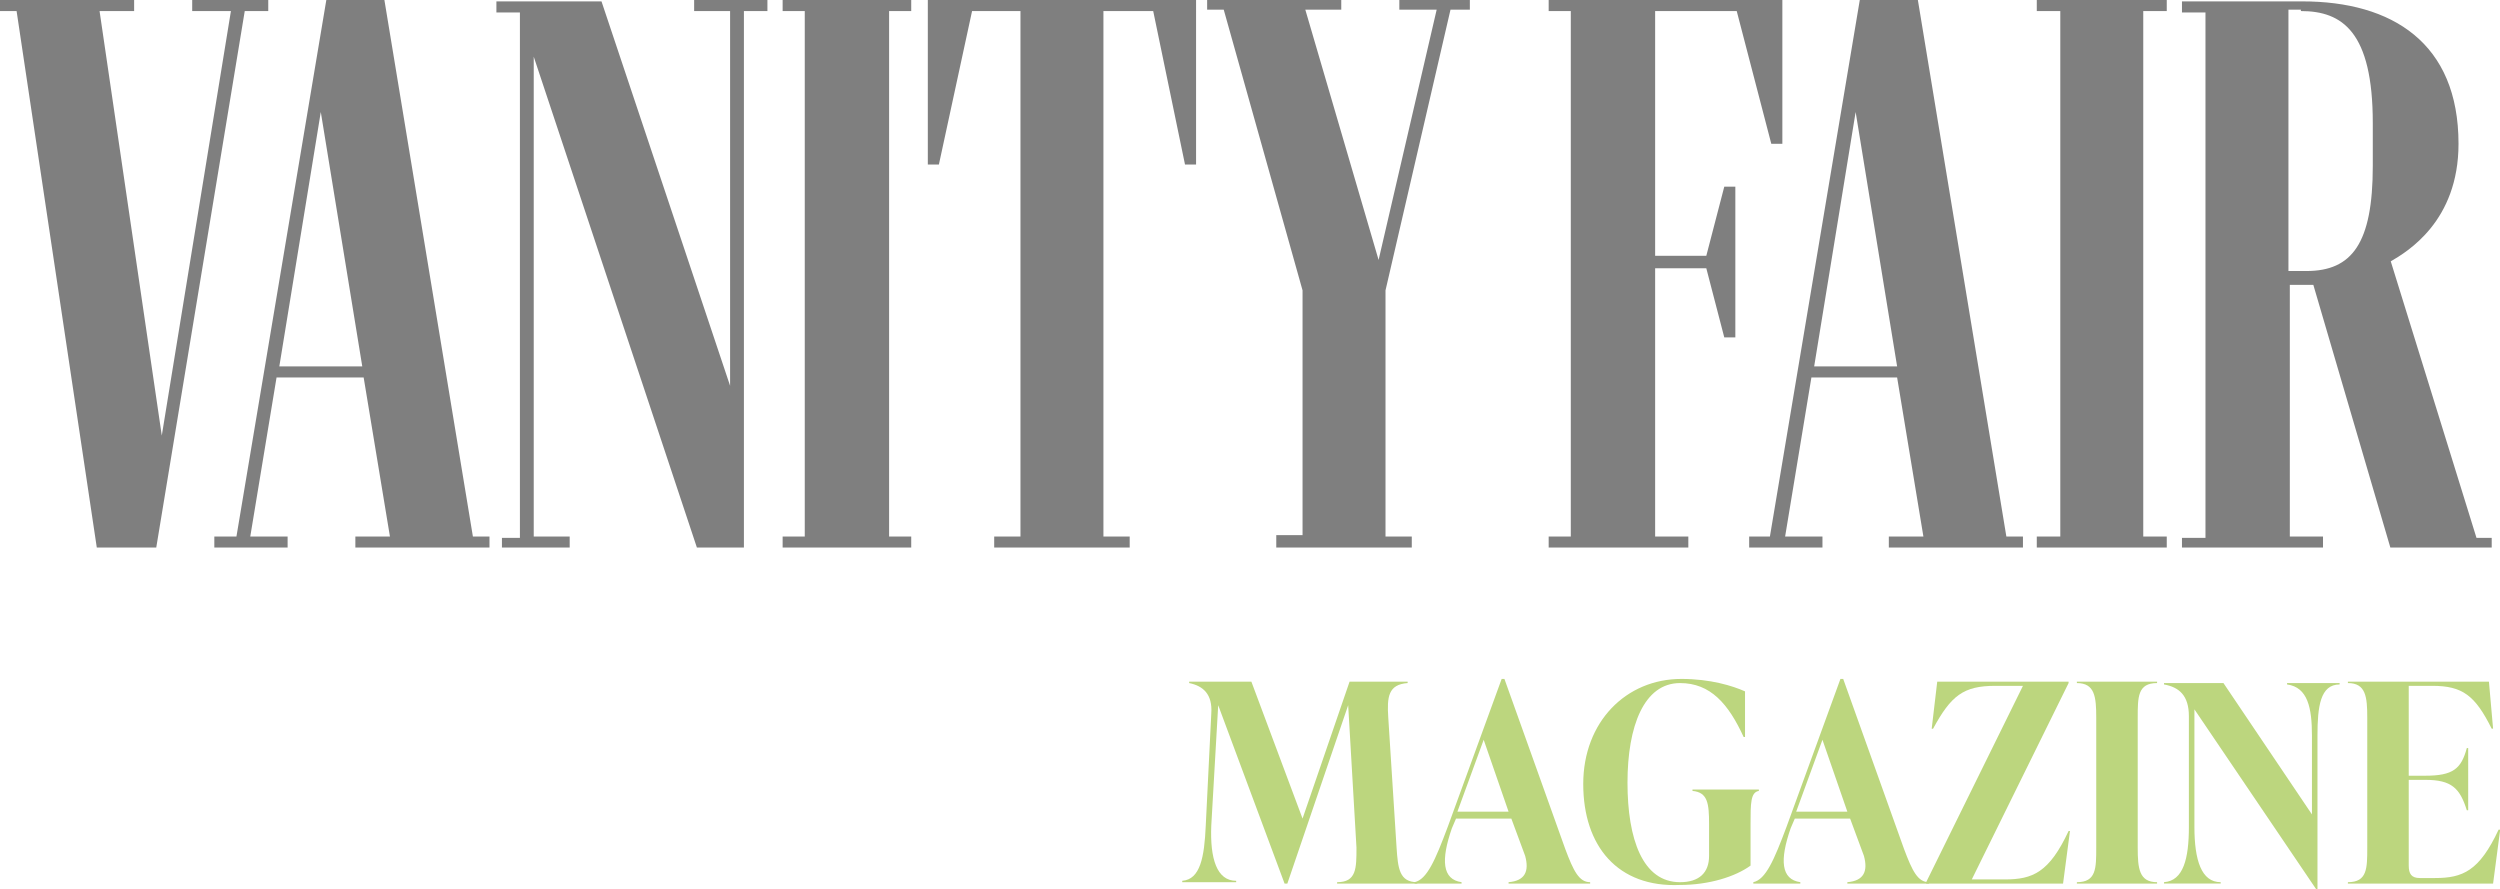 <?xml version="1.0" encoding="UTF-8"?> <svg xmlns="http://www.w3.org/2000/svg" xmlns:xlink="http://www.w3.org/1999/xlink" version="1.1" id="Layer_1" x="0px" y="0px" viewBox="0 0 180.8 64.3" style="enable-background:new 0 0 180.8 64.3;" xml:space="preserve"> <style type="text/css"> .st0{enable-background:new ;} .st1{fill:#BCD67E;} .st2{clip-path:url(#SVGID_00000133504758800326516410000009061555893274998963_);} .st3{fill:#7F7F7F;} </style> <g id="Vanity_Fair" transform="translate(-209 -2345)"> <g class="st0"> <path class="st1" d="M310,2406.3c0.1,1.5,0.2,2.5,1.5,2.5v0.1h-5.8v-0.1c1.4,0,1.4-1,1.4-2.5l-0.6-10.3l-4.4,12.9h-0.2l-4.8-12.9 l-0.5,8.7c-0.1,2.4,0.4,4,1.8,4v0.1h-3.9v-0.1c1.3-0.1,1.6-1.7,1.7-4l0.4-8.1c0.1-1.4-0.6-2-1.6-2.2v-0.1h4.5l3.7,9.9l3.4-9.9h4.2 v0.1c-1.4,0.1-1.5,1-1.4,2.5L310,2406.3z"></path> <path class="st1" d="M322.2,2406.4c0.6,1.6,1,2.4,1.8,2.4v0.1h-5.9v-0.1c1.2-0.1,1.5-0.8,1.2-1.9l-1-2.7h-4l-0.3,0.7 c-0.8,2.3-0.7,3.7,0.7,3.9v0.1h-3.4v-0.1c0.9-0.2,1.5-1.6,2.4-4l3.9-10.7h0.2L322.2,2406.4z M314.4,2403.7h3.7l-1.8-5.2 L314.4,2403.7z"></path> <path class="st1" d="M323.5,2401.7c0-4.5,3.1-7.6,7.1-7.6c2.1,0,3.7,0.5,4.6,0.9v3.3h-0.1c-1.1-2.4-2.4-3.9-4.6-3.9 c-2.6,0-3.8,3.1-3.8,7.2c0,4.1,1.1,7.2,3.8,7.2c1.4,0,2.1-0.7,2.1-1.9v-2.3c0-1.5-0.1-2.3-1.2-2.4v-0.1h4.8v0.1 c-0.6,0.1-0.6,0.9-0.6,2.4v3c-1.1,0.8-3,1.4-5.1,1.4C326,2409.2,323.5,2406.2,323.5,2401.7z"></path> <path class="st1" d="M346.7,2406.4c0.6,1.6,1,2.4,1.8,2.4v0.1h-5.9v-0.1c1.2-0.1,1.5-0.8,1.2-1.9l-1-2.7h-4l-0.3,0.7 c-0.8,2.3-0.7,3.7,0.7,3.9v0.1h-3.4v-0.1c0.9-0.2,1.5-1.6,2.4-4l3.9-10.7h0.2L346.7,2406.4z M338.9,2403.7h3.7l-1.8-5.2 L338.9,2403.7z"></path> <path class="st1" d="M358.7,2405.1l-0.5,3.8h-9.9v-0.1l7-14.2h-2c-2.3,0-3.2,0.7-4.5,3.1h-0.1l0.4-3.4h9.5v0.1l-7,14.2h2.4 c2,0,3.2-0.5,4.6-3.5H358.7z"></path> <path class="st1" d="M359.2,2408.9v-0.1c1.4,0,1.4-1,1.4-2.5v-9.4c0-1.5-0.1-2.5-1.4-2.5v-0.1h5.8v0.1c-1.4,0-1.4,1-1.4,2.5v9.4 c0,1.5,0.1,2.5,1.4,2.5v0.1H359.2z"></path> <path class="st1" d="M374.4,2394.4h3.8v0.1c-1.4,0-1.6,1.6-1.6,3.7v11.1h-0.1l-8.8-13v8.5c0,2.4,0.5,4,1.9,4v0.1h-4.1v-0.1 c1.4-0.1,1.8-1.7,1.8-4v-8c0-1.5-0.7-2.1-1.8-2.3v-0.1h4.3l6.4,9.5v-5.7c0-2-0.3-3.5-1.8-3.7V2394.4z"></path> <path class="st1" d="M389.8,2405.1l-0.5,3.8h-10.5v-0.1c1.4,0,1.4-1,1.4-2.5v-9.4c0-1.5-0.1-2.5-1.4-2.5v-0.1h10.2l0.3,3.4h-0.1 c-1.2-2.4-2.1-3.1-4.3-3.1h-1.7v6.5h1.2c2,0,2.6-0.5,3-2h0.1v4.5h-0.1c-0.5-1.6-1.1-2.2-3-2.2h-1.2v6.2c0,0.6,0.2,0.9,0.8,0.9h1.1 c2,0,3.2-0.5,4.6-3.5H389.8z"></path> </g> <g> <defs> <rect id="SVGID_1_" x="209" y="2345" width="180.2" height="39.6"></rect> </defs> <clipPath id="SVGID_00000168098388524649352900000015795282067890827674_"> <use xlink:href="#SVGID_1_" style="overflow:visible;"></use> </clipPath> <g style="clip-path:url(#SVGID_00000168098388524649352900000015795282067890827674_);"> <path class="st3" d="M216,2384.6h4.3l6.4-38.8h1.7v-0.8h-5.5v0.8h2.8l-5,30.7l-4.5-30.7h2.5v-0.8H209v0.8h1.2L216,2384.6z"></path> <path class="st3" d="M229.2,2371.5l3-18.4l3,18.4H229.2z M224.5,2383.8v0.8h5.3v-0.8h-2.7l1.9-11.5h6.3l1.9,11.5h-2.5v0.8h9.7 v-0.8h-1.2l-6.4-38.8h-4.2l-6.5,38.8H224.5z"></path> <path class="st3" d="M245.3,2383.8v0.8h4.9v-0.8h-2.6v-34.7l11.8,35.5h3.4v-38.8h1.7v-0.8h-5.3v0.8h2.6v27.1l-9.3-27.8h-7.6v0.8 h1.7v38H245.3z"></path> <path class="st3" d="M265.6,2383.8v0.8h9.3v-0.8h-1.6v-38h1.6v-0.8h-9.3v0.8h1.6v38H265.6z"></path> <path class="st3" d="M280.9,2383.8v0.8h9.8v-0.8h-1.9v-38h3.6l2.3,11.1h0.8V2345h-19.4v11.9h0.8l2.4-11.1h3.5v38H280.9z"></path> <path class="st3" d="M301.3,2383.8v0.8h9.8v-0.8h-1.9V2366l4.7-20.3h1.4v-0.8h-5.1v0.8h2.7l-4.2,18.1l-5.3-18.1h2.6v-0.8h-9.7 v0.8h1.2l5.7,20.3v17.7H301.3z"></path> <path class="st3" d="M321,2383.8v0.8h10.1v-0.8h-2.4v-19.4h3.7l1.3,5h0.8v-10.9h-0.8l-1.3,5h-3.7v-17.7h5.9l2.5,9.6h0.8V2345H321 v0.8h1.6v38H321z"></path> <path class="st3" d="M340.2,2371.5l3-18.4l3,18.4H340.2z M335.5,2383.8v0.8h5.3v-0.8h-2.7l1.9-11.5h6.2l1.9,11.5h-2.5v0.8h9.7 v-0.8h-1.2l-6.4-38.8h-4.2l-6.5,38.8H335.5z"></path> <path class="st3" d="M356.3,2383.8v0.8h9.4v-0.8H364v-38h1.7v-0.8h-9.4v0.8h1.7v38H356.3z"></path> <path class="st3" d="M375.4,2345.8c3,0,5.2,1.5,5.2,8.1v3.1c0,5.6-1.5,7.6-4.8,7.6h-1.3v-18.9H375.4z M366.8,2383.8v0.8H377v-0.8 h-2.4v-18.2h1.7l5.6,19.1h7.3v-0.8h-1.1l-6.2-20c1.2-0.7,4.9-2.9,4.9-8.5c0-7.3-4.8-10.3-11.3-10.3h-8.7v0.8h1.7v38H366.8z"></path> </g> </g> </g> </svg> 